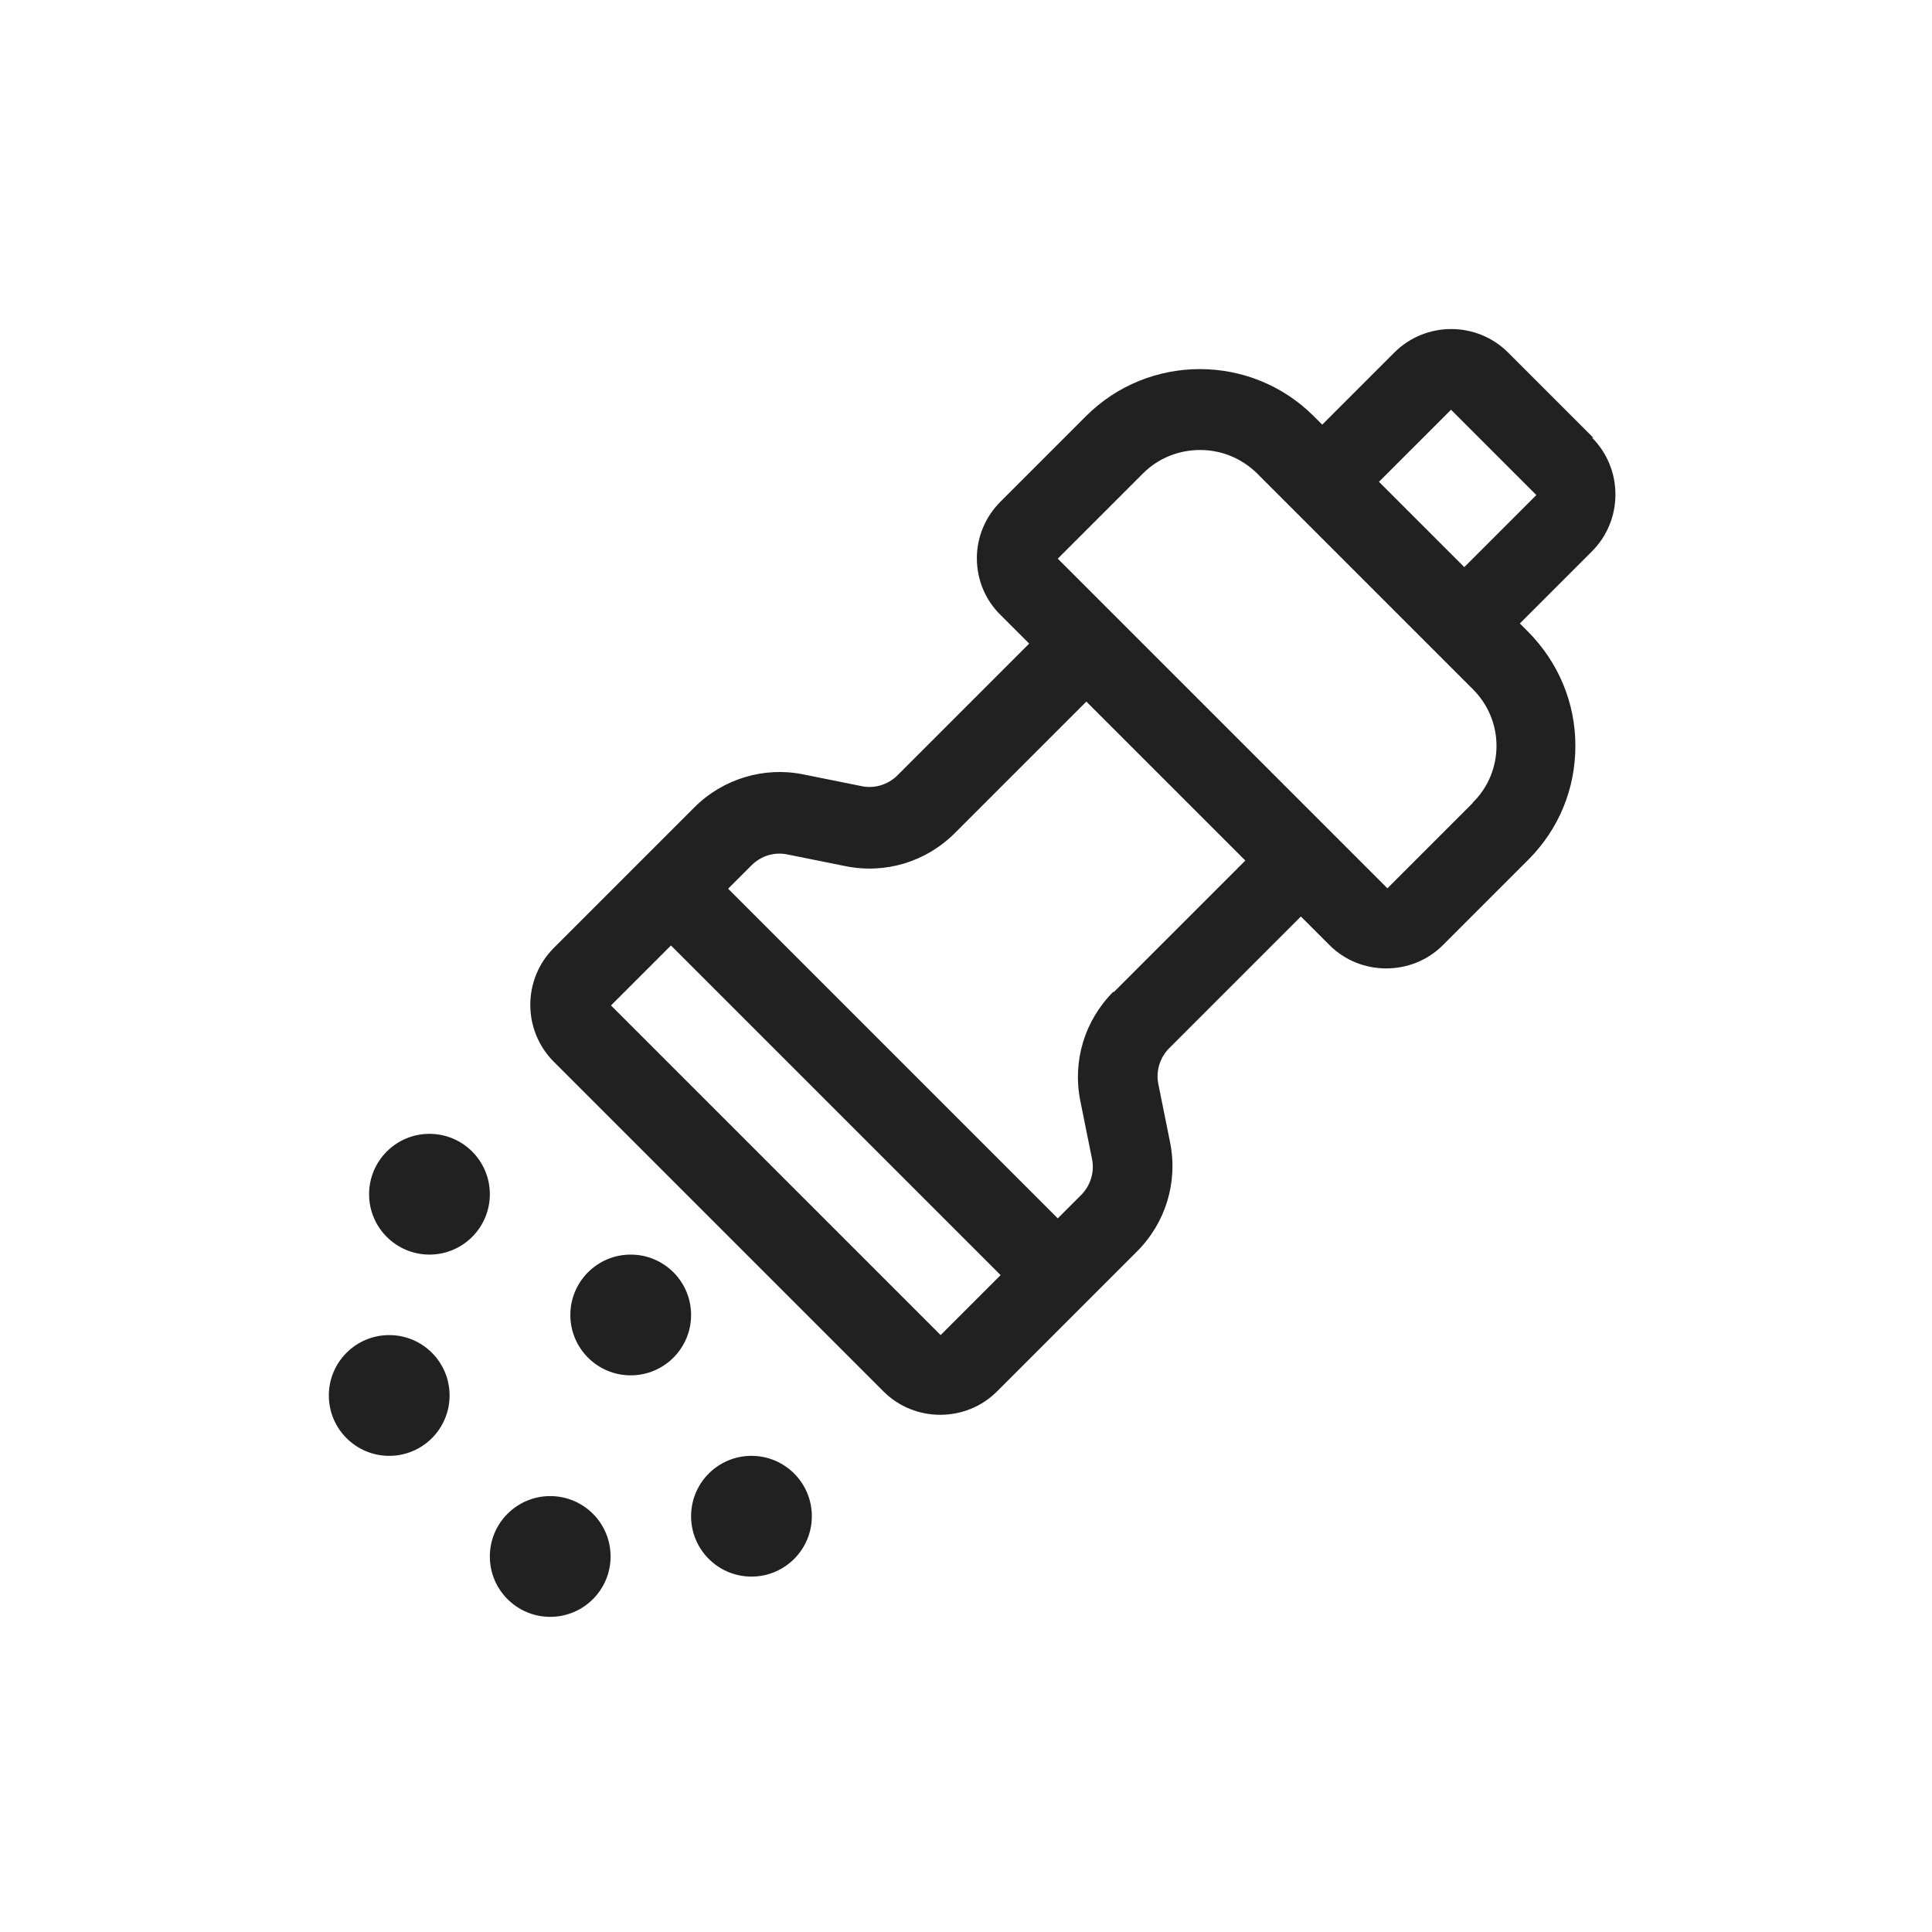 <?xml version="1.0" encoding="UTF-8"?>
<svg xmlns="http://www.w3.org/2000/svg" id="Camada_1" data-name="Camada 1" viewBox="0 0 48 48">
  <defs>
    <style>
      .cls-1 {
        fill: #212121;
      }
    </style>
  </defs>
  <path class="cls-1" d="M39.59,10.88l-2.12-2.12c-.78-.78-2.05-.78-2.83,0l-1.79,1.79-.21-.21c-1.56-1.56-4.1-1.56-5.66,0l-2.12,2.12c-.38.38-.59.88-.59,1.41s.21,1.04.59,1.41l.71.71-3.27,3.27c-.24.24-.58.34-.9.27l-1.44-.29c-.98-.2-2,.11-2.71.82l-3.49,3.49c-.78.78-.78,2.05,0,2.83l8.19,8.19c.39.39.9.58,1.41.58s1.02-.19,1.41-.58l2.2-2.2s0,0,0,0,0,0,0,0l1.28-1.28c.71-.71,1.02-1.72.82-2.71l-.29-1.44c-.07-.33.04-.67.27-.9l3.27-3.27.71.71c.39.39.9.58,1.41.58s1.02-.19,1.41-.58l2.12-2.12c.76-.76,1.17-1.76,1.17-2.83s-.42-2.07-1.17-2.83l-.21-.21,1.79-1.79c.78-.78.78-2.05,0-2.83ZM23.37,33.17l-8.19-8.19,1.49-1.49,8.19,8.19-1.49,1.49ZM27.66,24.64c-.71.71-1.02,1.72-.82,2.71l.29,1.44c.07.33-.04.67-.27.9l-.58.58-8.19-8.19.58-.58c.24-.24.57-.34.9-.27l1.44.29c.99.2,2-.11,2.71-.82l3.27-3.27,3.95,3.95-3.27,3.27ZM36.59,19.95l-2.12,2.12-8.19-8.19,2.12-2.12c.39-.39.9-.58,1.42-.58s1.02.2,1.41.58l5.36,5.36c.38.38.59.88.59,1.41s-.21,1.04-.59,1.41ZM36.38,14.09l-2.12-2.12,1.79-1.79,2.12,2.12-1.79,1.79Z"></path>
  <circle class="cls-1" cx="9.67" cy="34.67" r="1.5"></circle>
  <circle class="cls-1" cx="13.67" cy="38.67" r="1.5"></circle>
  <circle class="cls-1" cx="10.67" cy="29.67" r="1.5"></circle>
  <circle class="cls-1" cx="18.67" cy="37.67" r="1.5"></circle>
  <circle class="cls-1" cx="15.67" cy="32.67" r="1.5"></circle>
</svg>
